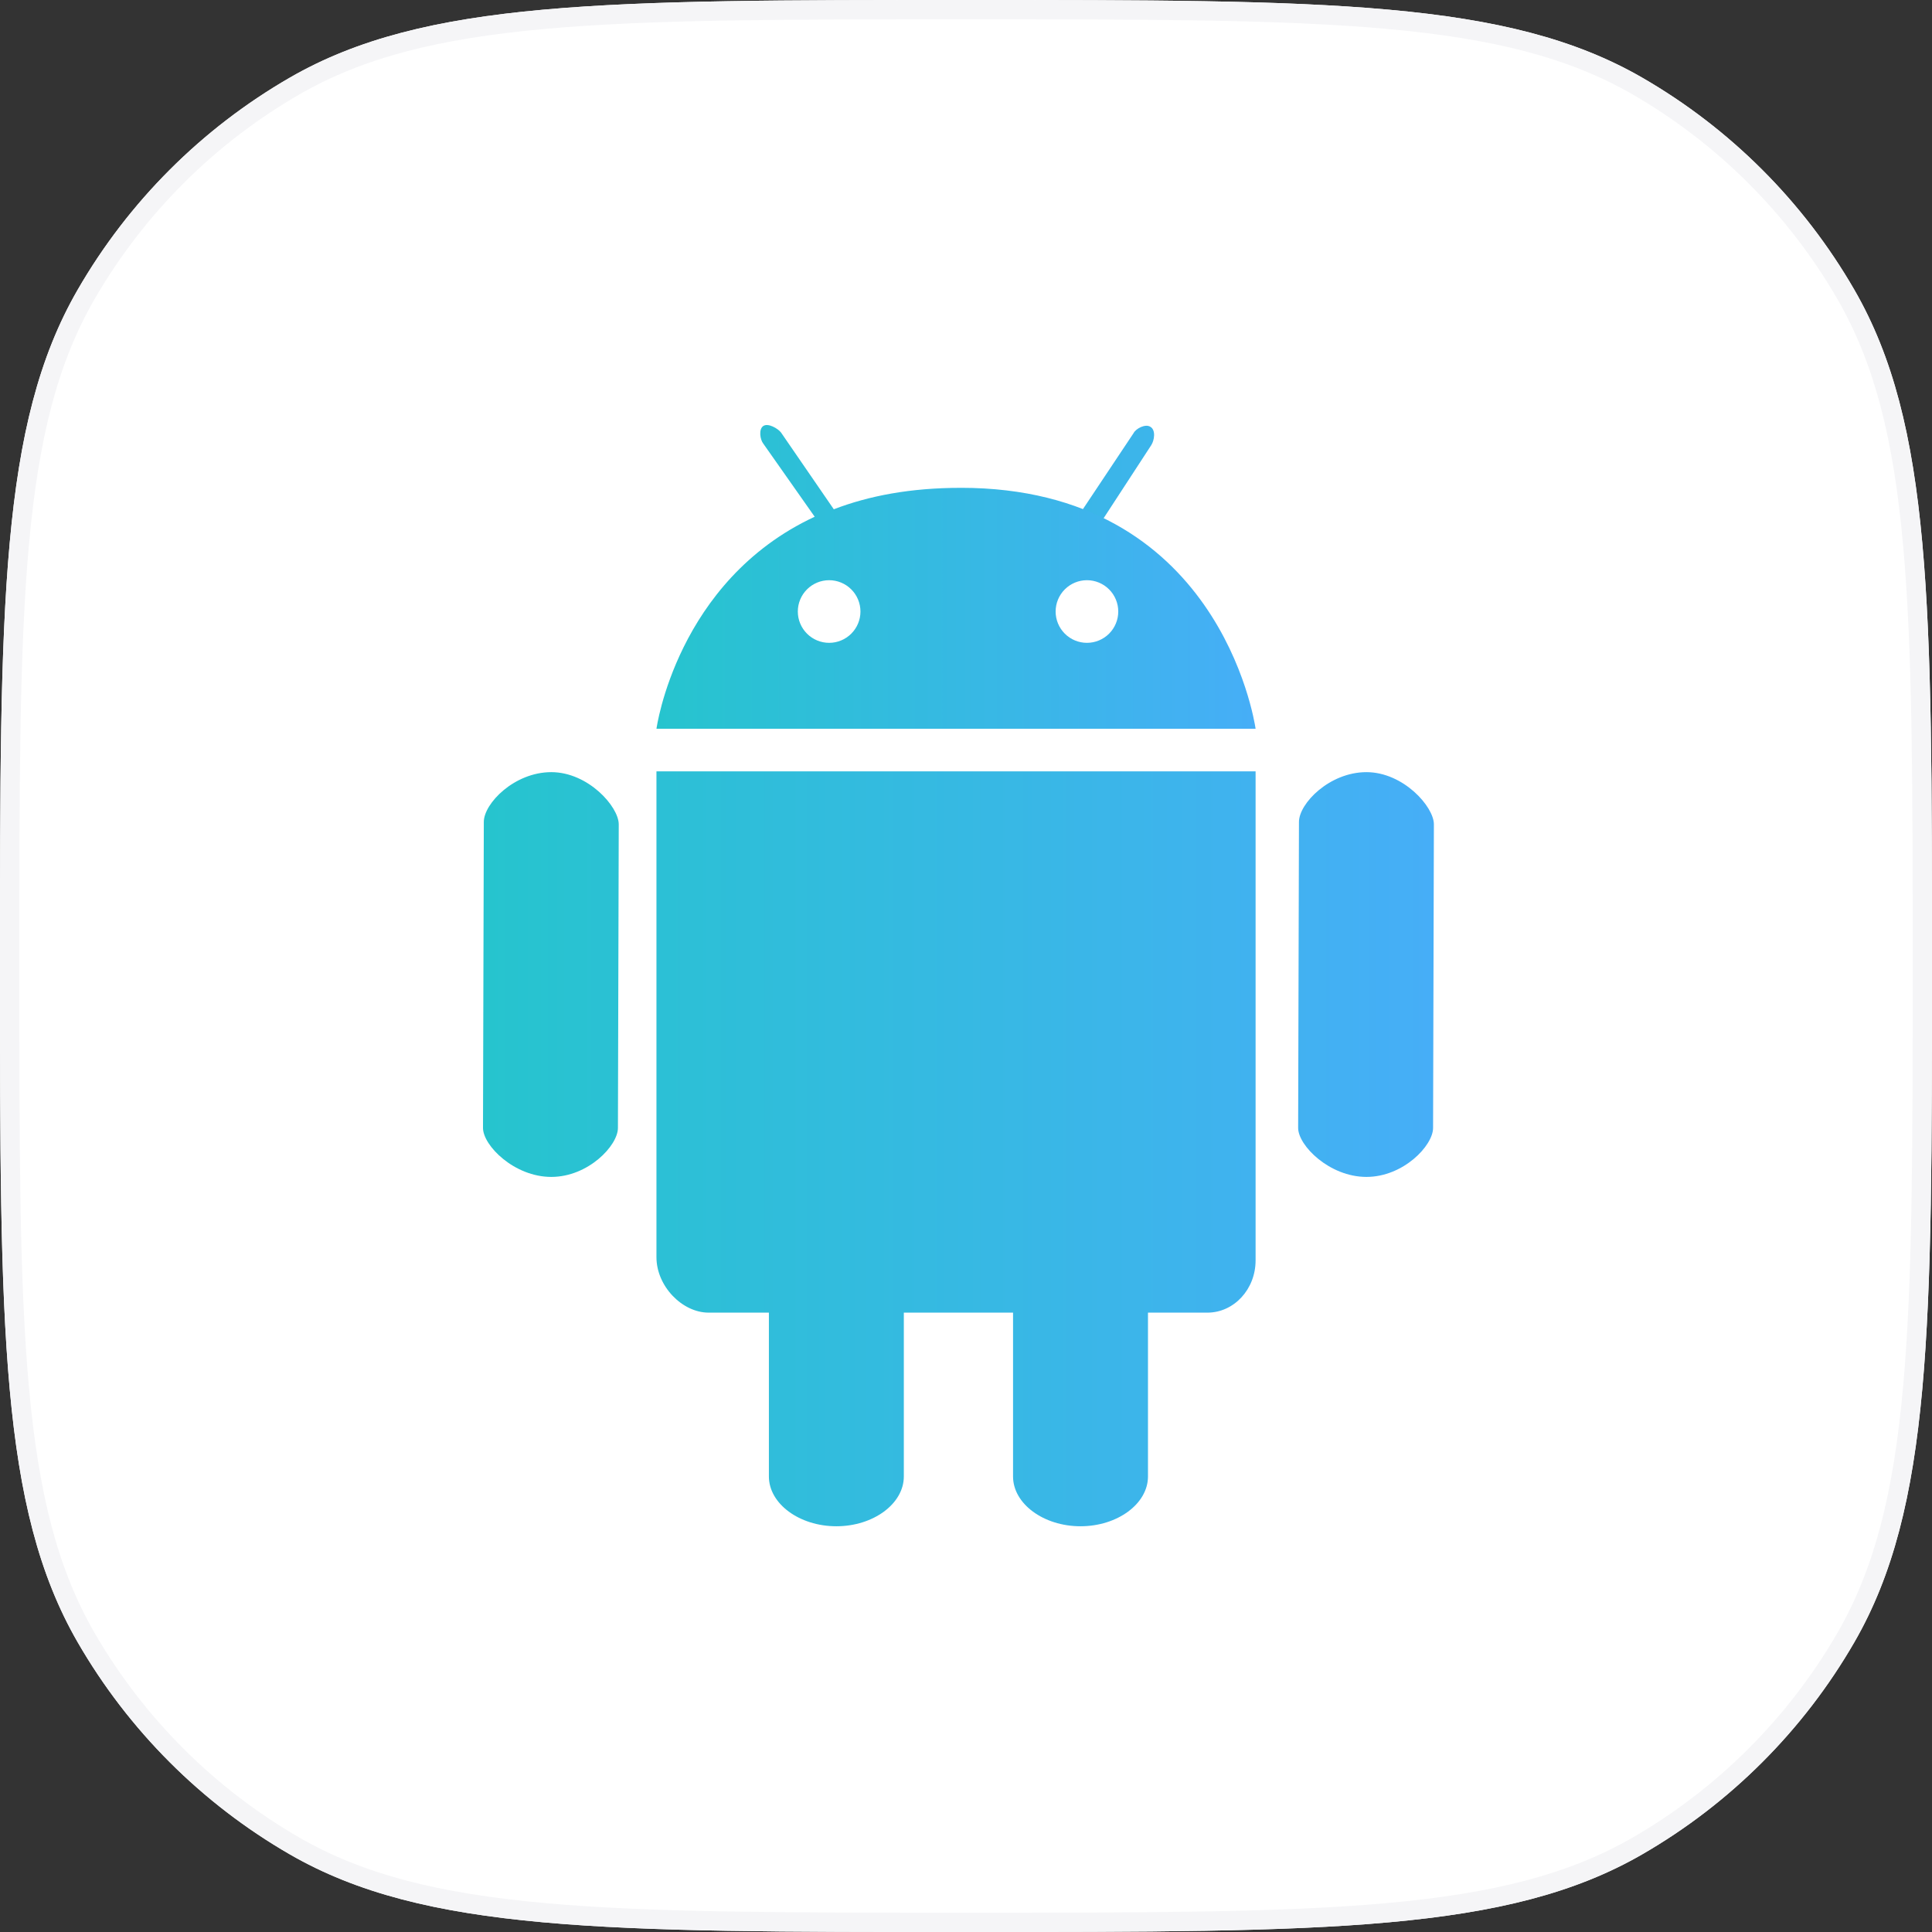 <svg fill="none" height="100" viewBox="0 0 100 100" width="100" xmlns="http://www.w3.org/2000/svg" xmlns:xlink="http://www.w3.org/1999/xlink"><rect x="0" y="0" width="100" height="100" fill="#333333" stroke="none"/><linearGradient id="a"><stop offset="0" stop-color="#26c4ce"/><stop offset="1" stop-color="#46aef7"/></linearGradient><linearGradient id="b" gradientUnits="userSpaceOnUse" x1="25" x2="74.218" xlink:href="#a" y1="50.519" y2="50.519"/><linearGradient id="c" gradientUnits="userSpaceOnUse" x1="33.979" x2="64.99" xlink:href="#a" y1="29.86" y2="29.86"/><path d="m50 100c-18.692 0-28.038 0-35-4.019-4.561-2.633-8.348-6.42-10.981-10.981-4.019-6.962-4.019-16.308-4.019-35s0-28.038 4.019-35c2.633-4.561 6.42-8.348 10.981-10.981 6.962-4.019 16.308-4.019 35-4.019s28.038 0 35 4.019c4.561 2.633 8.348 6.42 10.981 10.981 4.019 6.962 4.019 16.308 4.019 35s0 28.038-4.019 35c-2.633 4.561-6.42 8.348-10.981 10.981-6.962 4.019-16.308 4.019-35 4.019z" fill="#fff"/><path d="m28.533 60.917c-1.912 0-3.533-1.621-3.533-2.536l.042-15.838c0-.956 1.58-2.577 3.492-2.577s3.492 1.788 3.492 2.702l-.042 15.713c0 .914-1.538 2.536-3.45 2.536zm42.193 0c-1.912 0-3.534-1.621-3.534-2.536l.042-15.838c0-.956 1.58-2.577 3.492-2.577s3.492 1.788 3.492 2.702l-.042 15.713c0 .914-1.538 2.536-3.45 2.536zm-36.748-20.993v25.15c0 1.496 1.33 2.868 2.702 2.868h3.118v8.48c0 1.413 1.58 2.577 3.492 2.577s3.492-1.164 3.492-2.577v-8.48h5.653v8.48c0 1.413 1.58 2.577 3.492 2.577s3.492-1.164 3.492-2.577v-8.48h3.076c1.372 0 2.494-1.206 2.494-2.702v-25.316zm25.607-16.877c.166-.249.249-.79-.042-.956-.249-.166-.748.083-.873.333l-2.66 3.991c.582.249.582.249 1.081.457z" fill="url(#b)"/><g clip-rule="evenodd" fill-rule="evenodd"><path d="m49.734 25.25c-2.603 0-4.755.411-6.577 1.11l-2.735-3.978c-.166-.208-.665-.499-.914-.333-.249.166-.166.707 0 .914l2.66 3.783c-7.15 3.326-8.189 10.974-8.189 10.974h31.011c0 0 0 0 0 0l-.002-.014c-.074-.474-1.952-12.457-15.254-12.457zm-8.439 6.402c0 .43.171.842.475 1.146.304.304.716.475 1.146.475s.842-.171 1.146-.475c.304-.304.475-.716.475-1.146s-.171-.842-.475-1.146c-.304-.304-.716-.475-1.146-.475s-.842.171-1.146.475c-.304.304-.475.716-.475 1.146zm13.819 1.146c-.304-.304-.475-.716-.475-1.146s.171-.842.475-1.146c.304-.304.716-.475 1.146-.475.43 0 .842.171 1.146.475.304.304.475.716.475 1.146s-.171.842-.475 1.146c-.304.304-.716.475-1.146.475-.43 0-.842-.171-1.146-.475z" fill="url(#c)"/><path d="m98.502 71.809c.497-5.488.498-12.444.498-21.809s-.001-16.321-.498-21.809c-.496-5.474-1.48-9.388-3.387-12.691-2.545-4.409-6.206-8.069-10.615-10.615-3.303-1.907-7.217-2.891-12.691-3.387-5.488-.497-12.444-.498-21.809-.498s-16.321.001-21.809.498c-5.474.496-9.388 1.48-12.691 3.387-4.409 2.545-8.069 6.206-10.615 10.615-1.907 3.303-2.891 7.217-3.387 12.691-.497 5.488-.498 12.444-.498 21.809s.001 16.321.498 21.809c.496 5.474 1.48 9.388 3.387 12.691 2.545 4.409 6.206 8.069 10.615 10.615 3.303 1.907 7.217 2.891 12.691 3.387 5.488.497 12.444.498 21.809.498s16.321-.001 21.809-.498c5.474-.496 9.388-1.48 12.691-3.387 4.409-2.545 8.069-6.206 10.615-10.615 1.907-3.303 2.891-7.217 3.387-12.691zm-83.502 24.172c6.962 4.019 16.308 4.019 35 4.019s28.038 0 35-4.019c4.561-2.633 8.348-6.42 10.981-10.981 4.019-6.962 4.019-16.308 4.019-35s0-28.038-4.019-35c-2.633-4.561-6.42-8.348-10.981-10.981-6.962-4.019-16.308-4.019-35-4.019s-28.038-0-35 4.019c-4.561 2.633-8.348 6.42-10.981 10.981-4.019 6.962-4.019 16.308-4.019 35s-0 28.038 4.019 35c2.633 4.561 6.42 8.348 10.981 10.981z" fill="#f5f5f7"/></g></svg>